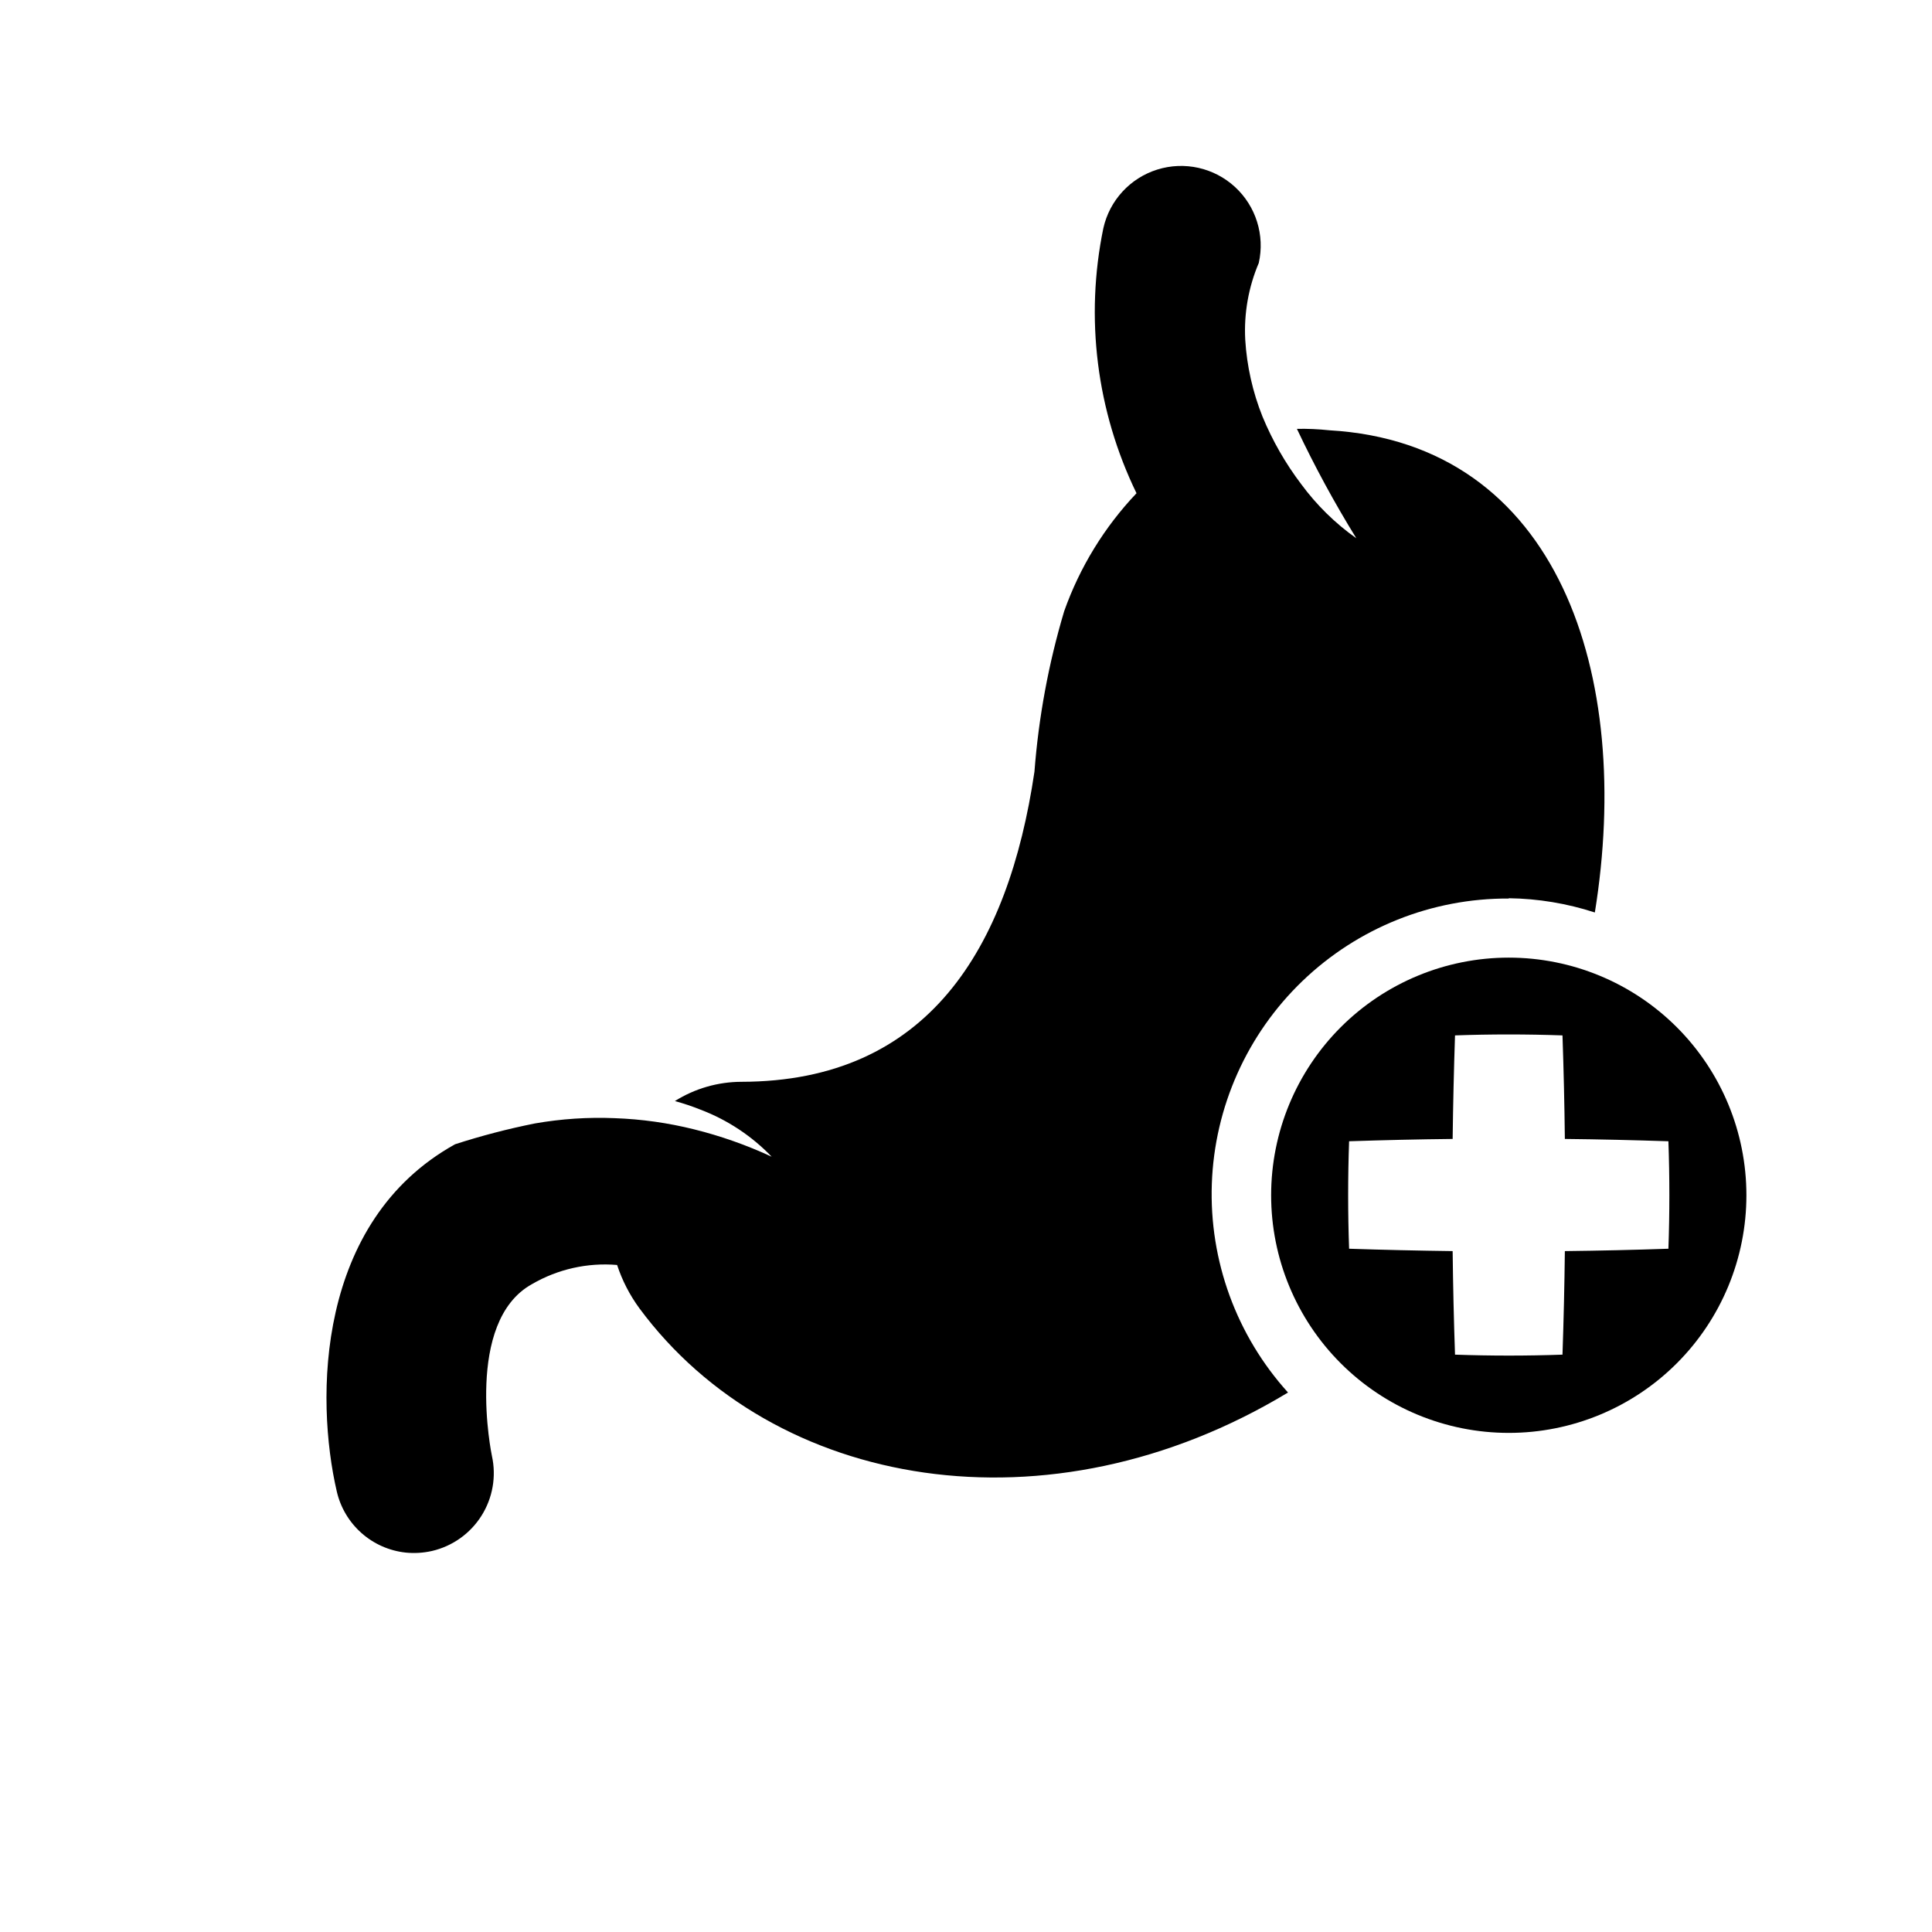 <?xml version="1.0" encoding="UTF-8"?>
<!-- Uploaded to: ICON Repo, www.iconrepo.com, Generator: ICON Repo Mixer Tools -->
<svg fill="#000000" width="800px" height="800px" version="1.1" viewBox="144 144 512 512" xmlns="http://www.w3.org/2000/svg">
 <g>
  <path d="m543.84 382.04c7.75 0.105 15.441 1.379 22.812 3.777 10.156-62.754-9.445-124.27-70.391-127.79-2.844-0.301-5.703-0.43-8.566-0.379 4.707 9.953 9.961 19.633 15.746 29-5.609-3.965-10.539-8.809-14.609-14.344-4.18-5.512-7.629-11.539-10.266-17.93-2.602-6.504-4.144-13.383-4.566-20.375-0.363-6.953 0.863-13.898 3.59-20.309 1.648-7.356-0.754-15.035-6.301-20.141-5.551-5.106-13.398-6.863-20.594-4.613-7.195 2.25-12.645 8.172-14.293 15.527-4.906 23.746-1.816 48.445 8.785 70.25-8.516 8.969-15.047 19.625-19.176 31.285-4.133 13.848-6.769 28.098-7.871 42.508-6.941 46.902-28.215 82.105-77.633 82.184h-0.004c-6.242 0.012-12.359 1.777-17.648 5.102 2.293 0.629 4.547 1.383 6.754 2.266 7.148 2.707 13.602 6.973 18.895 12.484-6.613-3.07-13.504-5.5-20.578-7.258-6.883-1.715-13.93-2.707-21.02-2.957-7.082-0.297-14.176 0.176-21.16 1.398-7.144 1.43-14.207 3.269-21.141 5.512-36.887 20.469-37.062 67.465-31.348 92.039 0.984 4.254 3.269 8.094 6.539 10.992 3.266 2.898 7.352 4.707 11.691 5.18 2.34 0.238 4.699 0.094 6.992-0.426 5.43-1.262 10.145-4.617 13.117-9.332 2.977-4.715 3.969-10.414 2.766-15.859-0.078-0.363-7.367-35.582 10.629-45.531 6.816-3.965 14.688-5.734 22.547-5.07 1.355 4.117 3.352 7.996 5.918 11.492 35.566 48.066 108.52 60.582 171.88 22.309-13.664-15.109-20.902-34.941-20.191-55.301 0.715-20.355 9.328-39.637 24.016-53.75 14.688-14.113 34.293-21.957 54.664-21.859z"/>
  <path d="m543.84 397.78c-16.703 0-32.719 6.637-44.531 18.445-11.809 11.812-18.445 27.828-18.445 44.531s6.637 32.723 18.445 44.531c11.812 11.812 27.828 18.445 44.531 18.445 16.703 0 32.723-6.633 44.531-18.445 11.809-11.809 18.445-27.828 18.445-44.531s-6.637-32.719-18.445-44.531c-11.809-11.809-27.828-18.445-44.531-18.445zm42.305 77.145c-9.141 0.316-18.289 0.523-27.441 0.629-0.105 9.152-0.316 18.301-0.629 27.441-9.445 0.336-18.941 0.336-28.48 0-0.316-9.141-0.523-18.289-0.629-27.441-9.152-0.117-18.301-0.324-27.441-0.629-0.336-9.445-0.336-18.941 0-28.48 9.148-0.301 18.293-0.52 27.441-0.613 0.117-9.141 0.324-18.289 0.629-27.441 9.445-0.336 18.941-0.336 28.48 0 0.316 9.152 0.523 18.301 0.629 27.441 9.148 0.094 18.293 0.316 27.441 0.613 0.336 9.543 0.336 19.059 0 28.547z"/>
 </g>
</svg>